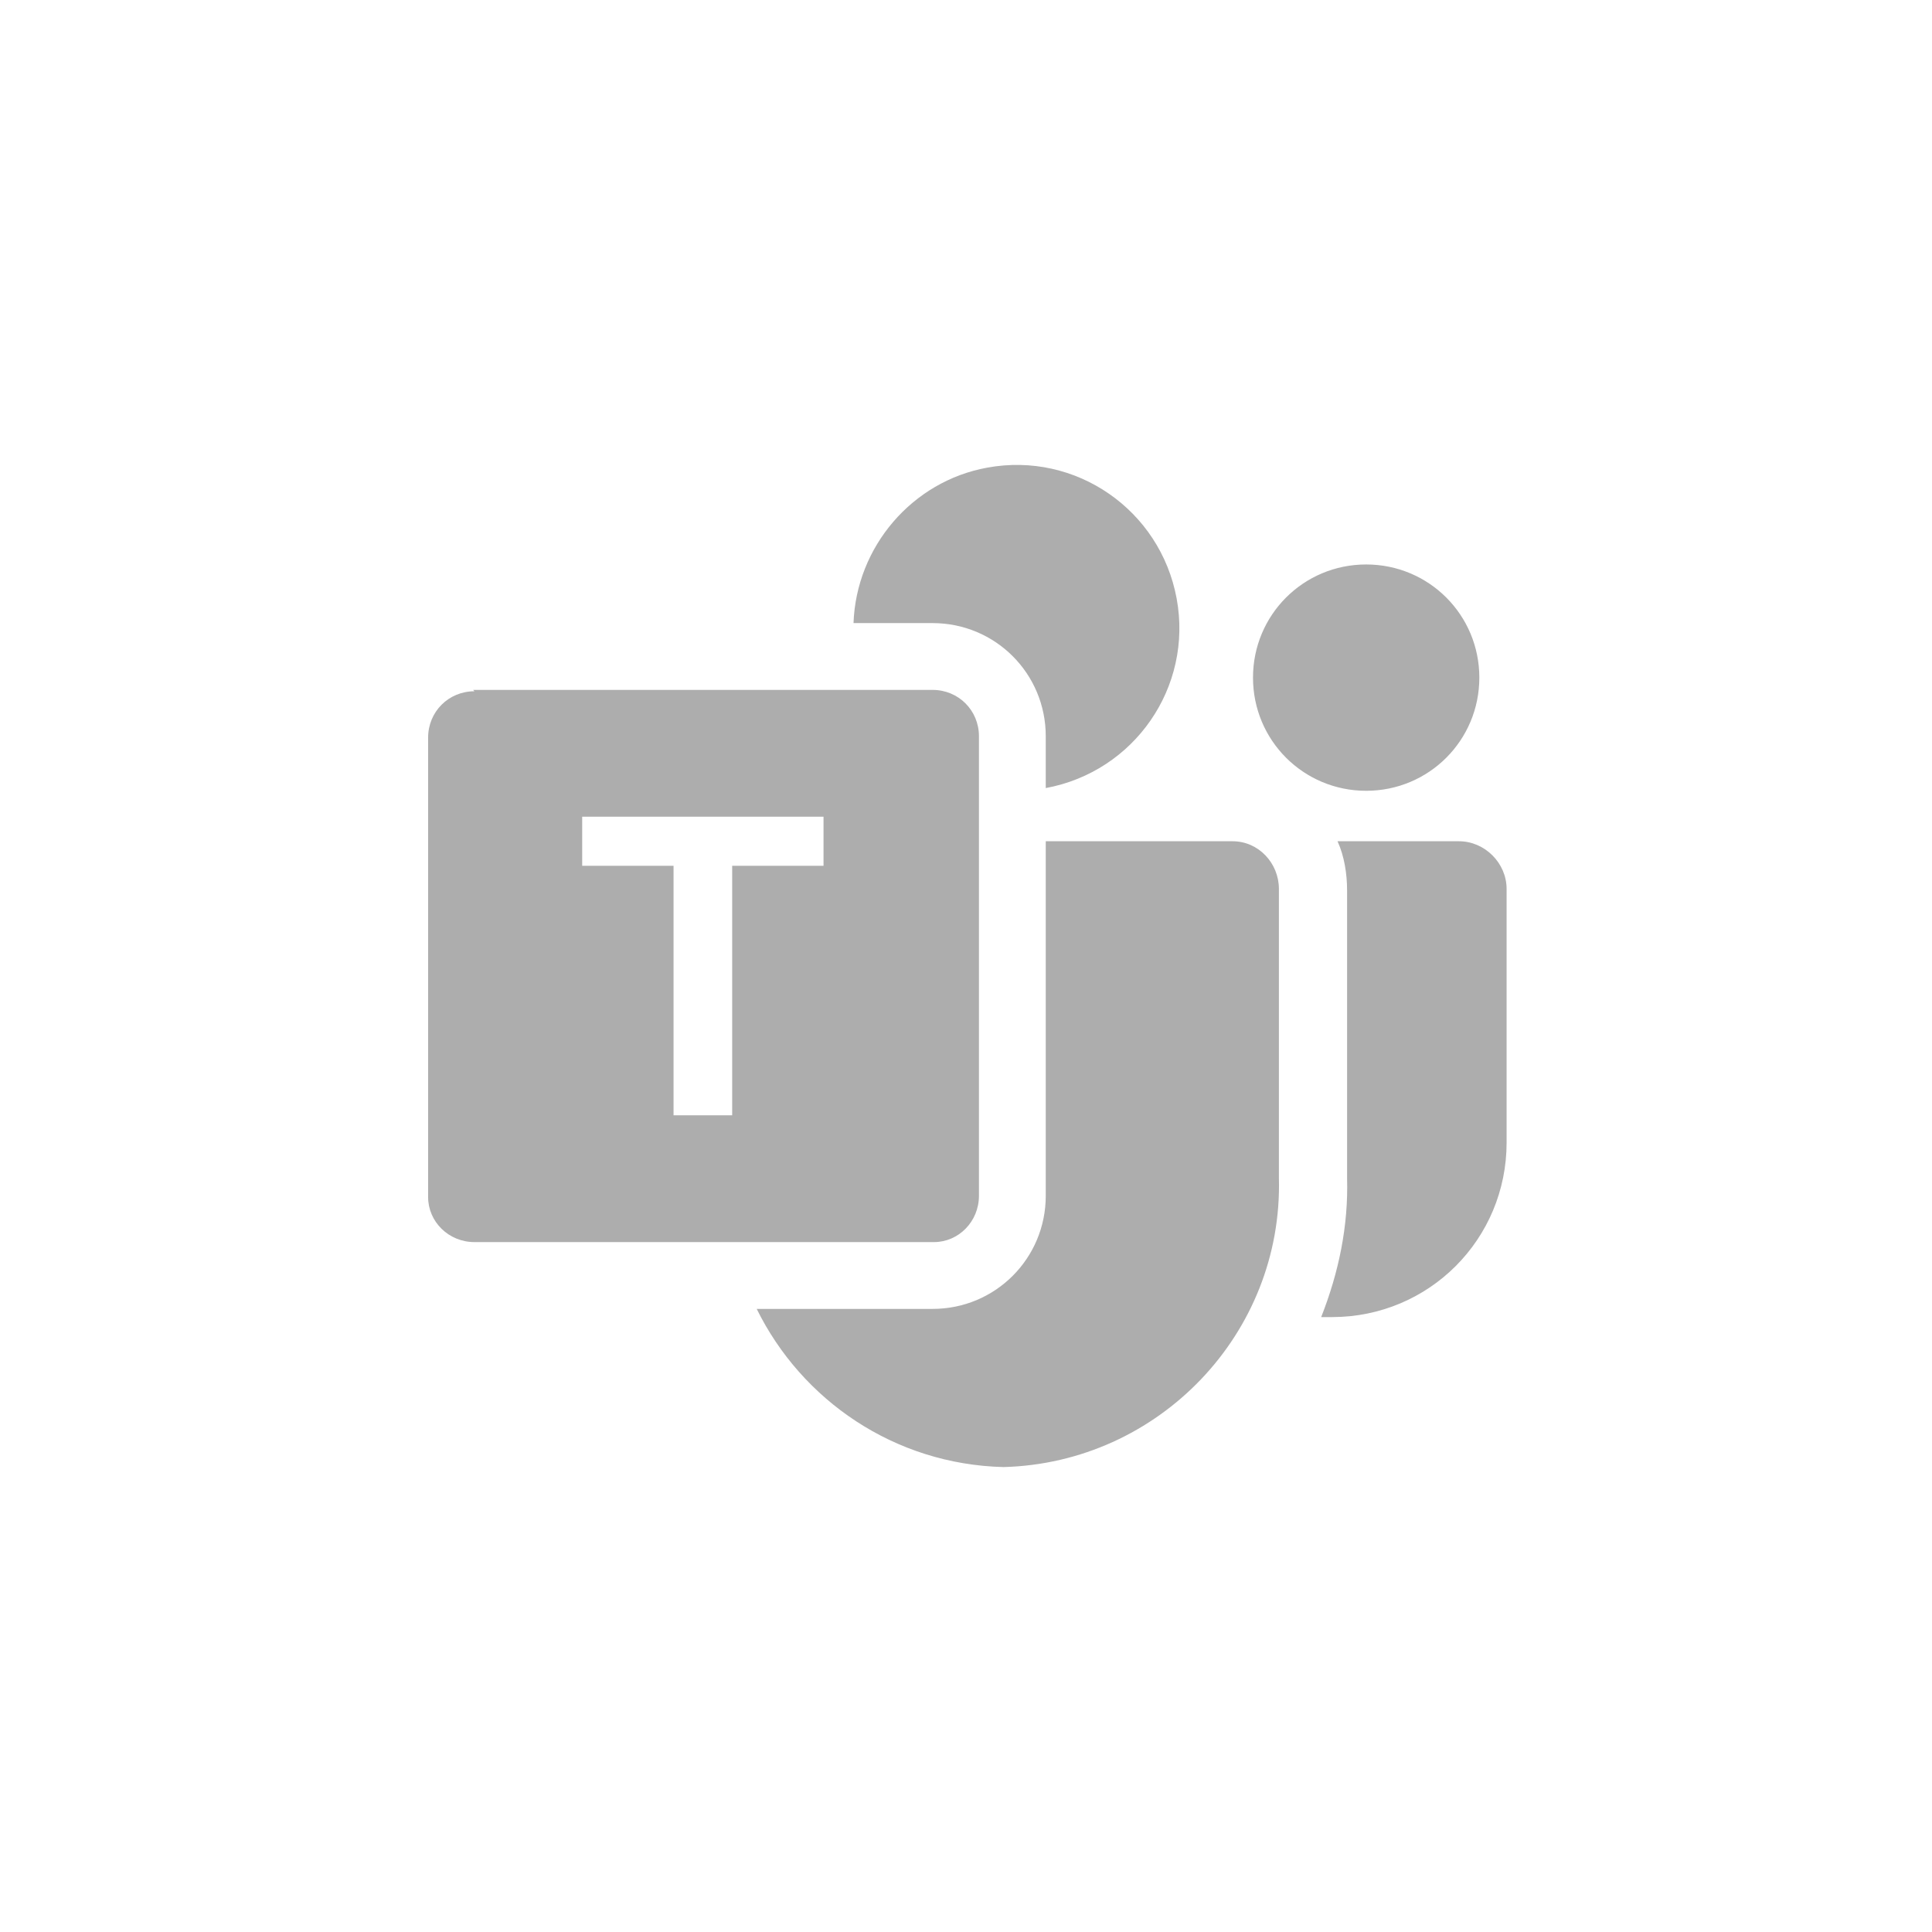 <?xml version="1.0" encoding="UTF-8"?>
<svg xmlns="http://www.w3.org/2000/svg" version="1.1" viewBox="0 0 141.7 141.7">
  <defs>
    <style>
      .cls-1 {
        fill: #adadad;
      }
    </style>
  </defs>
  <!-- Generator: Adobe Illustrator 28.6.0, SVG Export Plug-In . SVG Version: 1.2.0 Build 709)  -->
  <g>
    <g id="Layer_1">
      <g>
        <path class="cls-1" d="M76.7,57.8c6.5-1.2,10.8-7.4,9.6-13.9s-7.4-10.8-13.9-9.6c-5.5,1-9.6,5.8-9.8,11.4h5.8c4.6,0,8.3,3.7,8.3,8.3v3.8ZM55.5,96h12.9c4.6,0,8.3-3.7,8.3-8.3v-26h13.7c1.9,0,3.4,1.6,3.4,3.5v21.2c.3,11.4-8.8,20.9-20.2,21.2-8-.2-14.8-4.9-18.1-11.6h0ZM108.5,49.7c0,4.6-3.7,8.3-8.3,8.3s-8.3-3.7-8.3-8.3,3.7-8.3,8.3-8.3,8.3,3.7,8.3,8.3M97.5,96.6h-.6c1.3-3.3,2-6.7,1.9-10.2v-21.1c0-1.2-.2-2.5-.7-3.6h8.9c1.9,0,3.5,1.6,3.5,3.5v18.6c0,7.1-5.7,12.8-12.8,12.8h0Z"/>
        <path class="cls-1" d="M34.7,50.6h33.7c1.9,0,3.4,1.5,3.4,3.4v33.7c0,1.9-1.5,3.4-3.3,3.4,0,0,0,0,0,0h-33.7c-1.9,0-3.4-1.5-3.4-3.3,0,0,0,0,0,0v-33.7c0-1.9,1.5-3.4,3.4-3.4h0ZM60.4,63.5v-3.6h-17.7v3.6h6.7v18.3h4.3v-18.3h6.7Z"/>
      </g>
    </g>
  </g>
</svg>